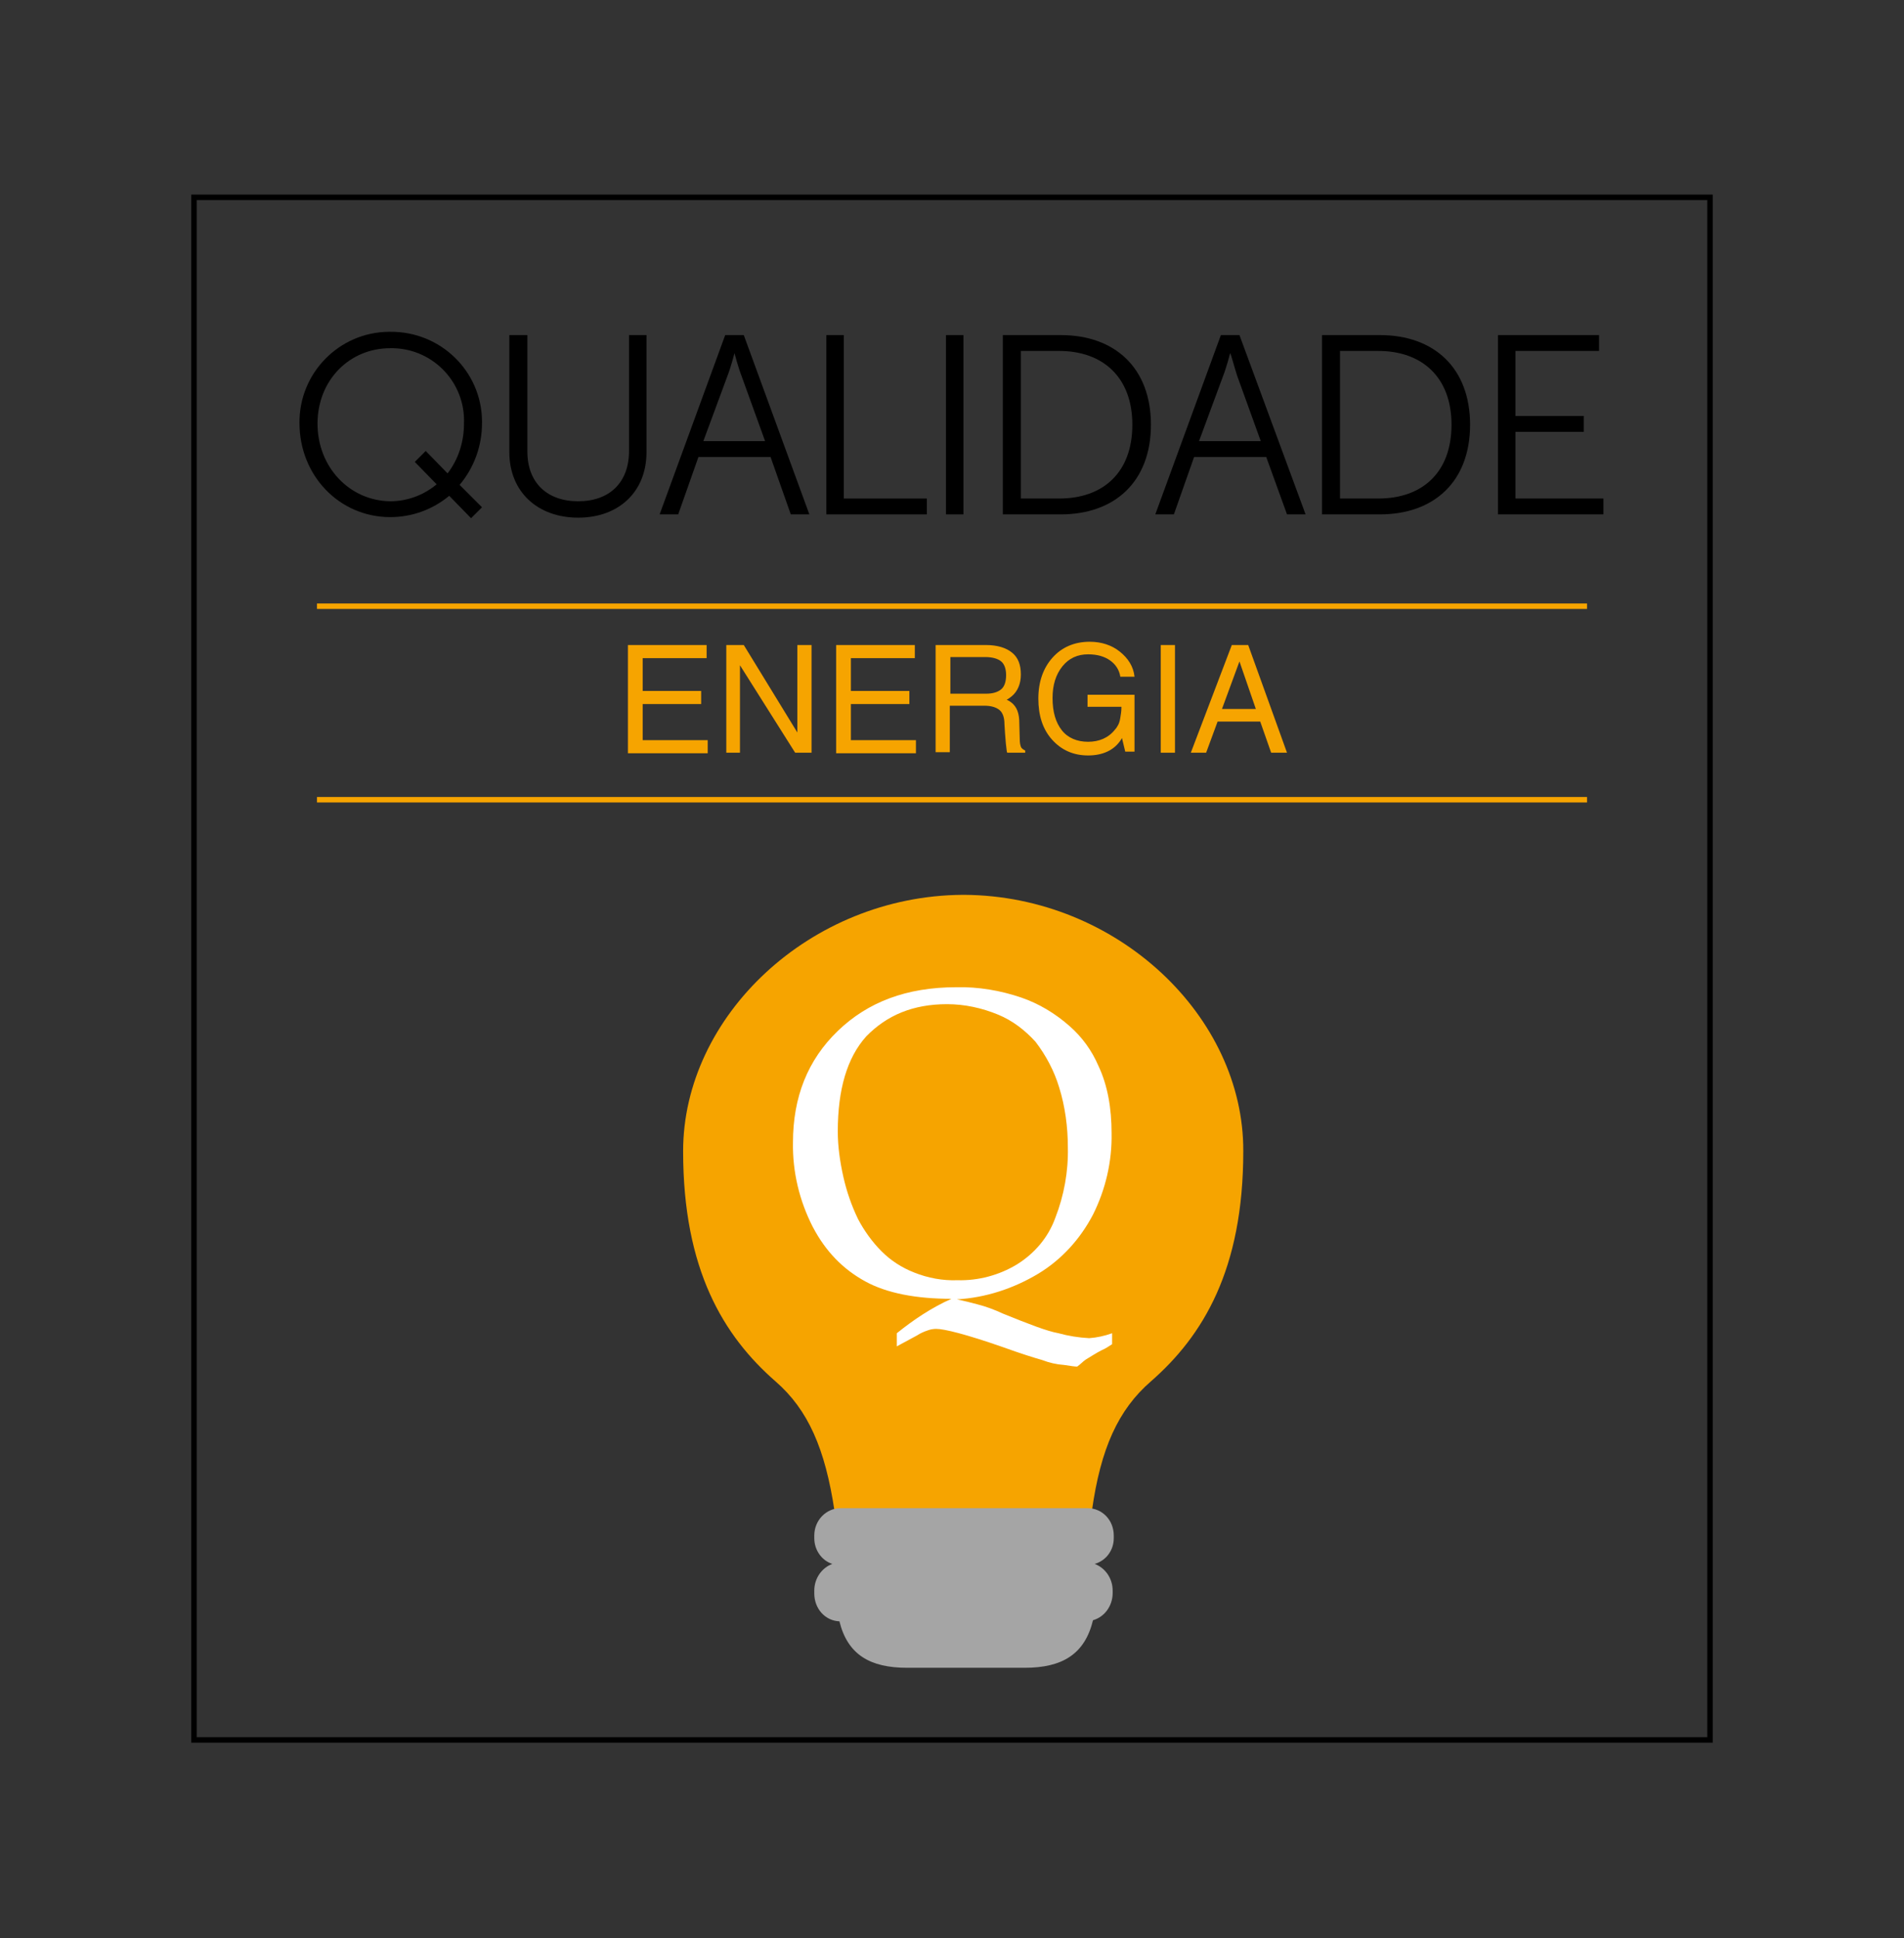 <?xml version="1.0" encoding="utf-8"?>
<!-- Generator: Adobe Illustrator 27.2.0, SVG Export Plug-In . SVG Version: 6.00 Build 0)  -->
<svg version="1.1" id="ae5985e2-2adc-4112-b42d-3f3d6dff4a06"
	 xmlns="http://www.w3.org/2000/svg" xmlns:xlink="http://www.w3.org/1999/xlink" x="0px" y="0px" viewBox="0 0 348.4 354.6"
	 style="enable-background:new 0 0 348.4 354.6;" xml:space="preserve">
<rect x="0" y="0" width="348.4" height="354.6" fill="#333333" stroke="none"/>
<style type="text/css">
	.st0{fill:#F6A400;}
	.st1{enable-background:new    ;}
	.st2{fill:#A5A5A5;}
	.st3{fill:#FFFFFF;}
</style>
<path d="M313.4,318.8H35V35.6h278.4V318.8L313.4,318.8z M36,317.8h276.4V36.6H36V317.8L36,317.8z"/>
<rect x="58" y="110.4" class="st0" width="232.4" height="1"/>
<rect x="58" y="145.8" class="st0" width="232.4" height="1"/>
<path d="M71.4,60.7c9.2-0.1,16.7,7.2,16.8,16.3v0.4c0,4.1-1.4,8.1-4.1,11.3l4.1,4.1l-2,2l-4-4.1c-3,2.5-6.8,3.9-10.8,3.9
	c-9.3,0-16.6-7.6-16.6-17.2c-0.1-9.1,7.2-16.6,16.3-16.7C71.2,60.7,71.3,60.7,71.4,60.7z M71.4,91.7c3.1,0,6.1-1.1,8.5-3.1l-4-4.1
	l2-2l4,4.1c2-2.6,3-5.8,3-9.1c0.3-7.4-5.5-13.6-12.9-13.8h-0.6c-7.5,0-13.3,5.9-13.3,13.8S63.9,91.6,71.4,91.7L71.4,91.7z"/>
<path d="M93.2,61.3h3.3v21.3c0,5.7,3.6,9.1,9.3,9.1s9.3-3.4,9.3-9.2V61.3h3.2v21.4c0,7.3-5.1,12-12.5,12s-12.6-4.7-12.6-12
	C93.2,82.7,93.2,61.3,93.2,61.3z"/>
<path d="M141,83.6h-13.2l-3.7,10.5h-3.4l12-32.8h3.4l12,32.8h-3.4L141,83.6L141,83.6z M134.4,64.6c0,0-0.7,2.7-1.3,4.2l-4.4,11.9
	H140l-4.3-11.9C135.1,67.3,134.4,64.6,134.4,64.6L134.4,64.6z"/>
<path d="M151.2,61.3h3.2v29.9h15.2v2.9h-18.4V61.3z"/>
<path d="M173.1,61.3h3.2v32.8h-3.2V61.3z"/>
<path d="M183.5,61.3h10.6c9.9,0,16.5,6,16.5,16.4s-6.6,16.4-16.5,16.4h-10.6V61.3z M193.8,91.2c8.1,0,13.4-4.8,13.4-13.5
	s-5.4-13.5-13.4-13.5h-7v27H193.8z"/>
<path d="M231.7,83.6h-13.2l-3.7,10.5h-3.4l12-32.8h3.4l12.1,32.8h-3.4L231.7,83.6L231.7,83.6z M225.1,64.6c0,0-0.7,2.7-1.3,4.2
	l-4.4,11.9h11.3l-4.3-11.9C225.9,67.3,225.2,64.6,225.1,64.6L225.1,64.6z"/>
<path d="M241.9,61.3h10.6c9.9,0,16.5,6,16.5,16.4s-6.6,16.4-16.5,16.4h-10.6V61.3z M252.2,91.2c8.1,0,13.4-4.8,13.4-13.5
	s-5.4-13.5-13.4-13.5h-7v27H252.2L252.2,91.2z"/>
<path d="M274.1,61.3h18.5v2.9h-15.3v11.9h12.5V79h-12.5v12.2h16.1v2.9h-19.3L274.1,61.3L274.1,61.3L274.1,61.3z"/>
<g class="st1">
	<path class="st0" d="M114.9,137.7V118h14.4v1.2v1.2h-11.7v6h10.7v1.2v1.2h-10.7v6.6h11.9v1.2v1.2H114.9z"/>
	<path class="st0" d="M135.5,137.7h-1.3h-1.3V118h1.6h1.6l9.8,16v-16h1.3h1.3v19.7h-1.5h-1.5l-10.1-16V137.7z"/>
	<path class="st0" d="M153,137.7V118h14.4v1.2v1.2h-11.7v6h10.7v1.2v1.2h-10.7v6.6h11.9v1.2v1.2H153z"/>
	<path class="st0" d="M171.3,118h1.3h7.8c2.1,0,3.7,0.5,4.8,1.4c1.1,0.9,1.6,2.2,1.6,4c0,1.7-0.6,3.1-1.7,4
		c-0.3,0.2-0.6,0.5-0.9,0.6l0.4,0.2c1.2,0.7,1.8,1.8,1.9,3.5l0.1,3.6c0,0.6,0.1,1,0.2,1.3s0.4,0.5,0.8,0.7v0.4h-3.3
		c-0.1-0.2-0.1-0.6-0.2-1.3c-0.1-0.7-0.1-1.4-0.2-2.3l-0.1-1.6c0-1.2-0.3-2.1-0.9-2.6c-0.6-0.5-1.5-0.8-2.8-0.8h-6.3v8.5h-1.3h-1.3
		V118z M173.9,126.9h6.6c1.2,0,2.1-0.3,2.7-0.8c0.6-0.5,0.9-1.4,0.9-2.6c0-1.1-0.3-2-0.9-2.5c-0.6-0.5-1.6-0.8-2.9-0.8h-6.4V126.9z"
		/>
	<path class="st0" d="M199.1,138.2c-2.7,0-4.9-1-6.6-2.9c-1.7-1.9-2.5-4.4-2.5-7.5c0-3.1,0.9-5.6,2.6-7.5c1.7-1.9,4-2.9,6.8-2.9
		c2.1,0,4,0.6,5.5,1.8c1.5,1.2,2.5,2.7,2.7,4.6H205c-0.2-1.3-0.9-2.3-1.9-3c-1-0.7-2.3-1.1-4-1.1c-1.9,0-3.5,0.7-4.7,2.2
		s-1.8,3.4-1.8,5.8c0,2.6,0.6,4.5,1.7,5.9s2.8,2.1,4.8,2.1c2,0,3.7-0.7,4.9-2.2c0.2-0.2,0.4-0.5,0.5-0.7c0.2-0.3,0.4-0.8,0.5-1.5
		c0.1-0.6,0.2-1.2,0.2-1.8v-0.2h-6.2v-2.2h8.6v10.4h-1.7l-0.6-2.5l-0.1,0.2C203.9,137.3,201.7,138.2,199.1,138.2z"/>
	<path class="st0" d="M212.4,118h1.3h1.3v19.7h-1.3h-1.3V118z"/>
	<path class="st0" d="M225.4,118h1.5h1.5l7.1,19.7H234h-1.4l-2-5.7h-7.8l-2.1,5.7h-1.4h-1.4L225.4,118z M223.6,129.7h6.2l-3-8.7h0
		L223.6,129.7z"/>
</g>
<path class="st0" d="M176.5,163.7h-0.4c-27.9,0.2-51.1,22.2-51.1,46.9c0,21.7,7.4,33.8,16.9,42.1c6,5.2,9.1,12.4,10.8,23.7h47.1
	c1.6-11.4,4.8-18.5,10.8-23.7c9.5-8.3,16.9-20.4,16.9-42.1C227.6,185.9,204.4,163.9,176.5,163.7L176.5,163.7L176.5,163.7z"/>
<path class="st2" d="M203.8,281.4v-0.5c0-2.8-2.1-5-4.8-5h-45.2c-2.6,0-4.8,2.2-4.8,5v0.5c0,2.2,1.4,4.1,3.3,4.7
	c-1.9,0.7-3.3,2.6-3.3,4.9v0.5c0,2.8,2,5,4.6,5.1c1.5,6.1,5.6,8.5,12.4,8.5h21.5c6.9,0,11-2.5,12.5-8.7c2.1-0.6,3.6-2.6,3.6-5V291
	c0-2.3-1.4-4.2-3.3-4.9C202.4,285.5,203.8,283.6,203.8,281.4z"/>
<path class="st3" d="M164.1,246.3v-2.4c3.1-2.5,6.4-4.7,10-6.3c-6.4,0-11.8-1-15.8-3.2s-7.2-5.4-9.6-10c-2.4-4.7-3.7-10-3.6-15.4
	c0-8.3,2.7-15.1,8.2-20.4s12.6-8,21.7-8c4-0.1,8.1,0.6,11.9,1.9c3.2,1.1,6.2,2.9,8.8,5.2c2.3,2,4.1,4.5,5.3,7.3
	c1.7,3.6,2.4,7.8,2.4,12.3c0.1,5.2-1.1,10.3-3.4,14.9c-2.3,4.4-5.7,8.2-10,10.8c-4.5,2.7-9.6,4.4-14.9,4.7c1.4,0.3,2.6,0.6,3.7,0.9
	c1.6,0.4,3.2,1,4.7,1.7c4.7,1.9,8,3.2,10.2,3.6c1.8,0.5,3.7,0.8,5.6,0.9c1.4-0.1,2.8-0.4,4.2-0.9v2c-0.6,0.4-1.2,0.8-1.9,1.1
	c-1,0.5-1.9,1.1-2.9,1.7c-0.6,0.4-1,0.9-1.6,1.3c-0.4,0-1.1-0.1-2.4-0.3c-1.4-0.1-2.7-0.4-4-0.9c-1.4-0.4-3.7-1.1-7.3-2.4
	c-6.6-2.3-10.6-3.3-12.1-3.3c-0.5,0-1.1,0.1-1.6,0.3c-0.6,0.2-1.3,0.5-1.9,0.9L164.1,246.3L164.1,246.3L164.1,246.3z M153.3,207
	c0,2.7,0.4,5.5,1,8.2s1.5,5.3,2.7,7.8c1.1,2.1,2.6,4.2,4.3,5.9s3.7,3,6,3.9c2.5,1,5.2,1.5,7.9,1.4c3.8,0.1,7.6-0.9,10.9-2.9
	c3.2-2,5.7-4.9,7-8.5c1.6-4.1,2.4-8.5,2.3-12.9c0-3.7-0.5-7.5-1.6-11c-0.9-3-2.4-5.8-4.3-8.3c-1.9-2.1-4.2-3.9-6.9-5
	c-2.9-1.2-6.1-1.9-9.3-1.9c-6.2,0-11,2-14.8,5.9C155,193.5,153.3,199.3,153.3,207L153.3,207L153.3,207z"/>
</svg>
